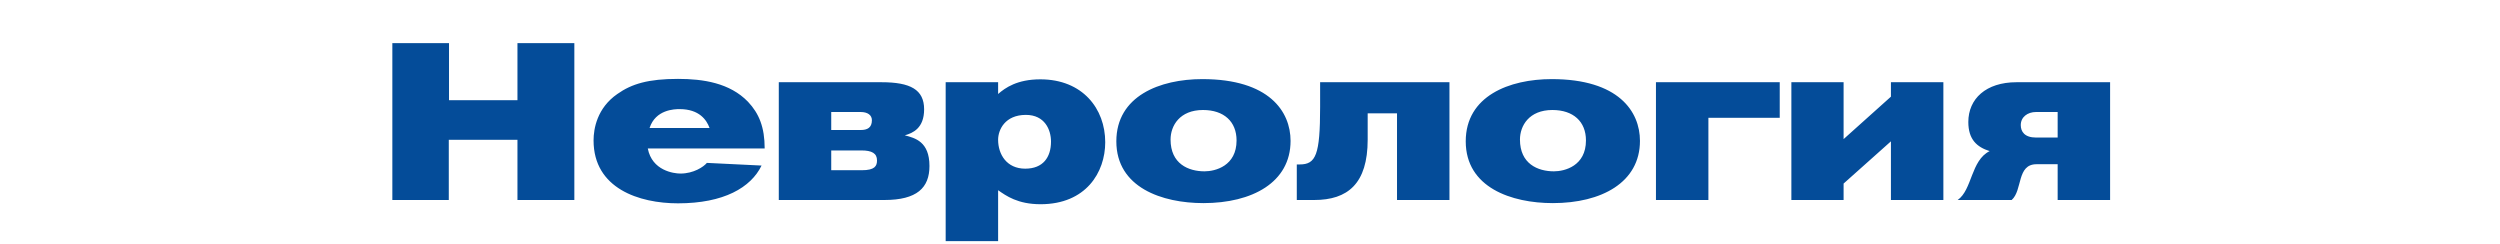 <?xml version="1.0" encoding="UTF-8"?> <svg xmlns="http://www.w3.org/2000/svg" width="450" height="44" viewBox="0 0 450 44" fill="none"><path d="M103.382 36H93.142V25.16H80.782V36H70.622V7.76H80.822V18.04H93.142V7.76H103.382V36ZM137.641 26.72H116.601C117.361 30.72 121.281 31.24 122.481 31.24C124.841 31.24 126.641 30.04 127.241 29.32L137.081 29.8C135.161 33.76 130.281 36.6 122.041 36.6C115.041 36.6 106.841 33.92 106.841 25.28C106.841 23.16 107.481 19.44 111.121 16.92C113.721 15.08 116.721 14.2 122.041 14.2C126.561 14.2 131.361 14.92 134.641 18.32C136.641 20.44 137.641 22.92 137.641 26.72ZM116.921 23.04H127.721C127.201 21.6 125.881 19.64 122.321 19.64C121.401 19.64 118.001 19.72 116.921 23.04ZM140.182 14.8H158.662C163.862 14.8 166.342 16.12 166.342 19.68C166.342 23.08 164.302 23.96 162.862 24.36C164.702 24.84 167.302 25.48 167.302 29.88C167.302 33.8 165.062 36 159.182 36H140.182V14.8ZM149.622 20.16V23.4H154.942C156.102 23.4 156.942 23 156.942 21.64C156.942 20.72 156.182 20.16 154.902 20.16H149.622ZM149.622 27.08V30.64H155.142C157.462 30.64 157.862 29.88 157.862 28.88C157.862 27.6 156.942 27.08 155.062 27.08H149.622ZM170.221 14.8H179.661V16.92C180.941 15.8 183.101 14.28 187.261 14.28C194.861 14.28 198.941 19.56 198.941 25.6C198.941 31.04 195.461 36.76 187.301 36.76C183.181 36.76 181.101 35.24 179.661 34.24V43.4H170.221V14.8ZM184.661 20.68C180.901 20.68 179.661 23.36 179.661 25.16C179.661 27.76 181.181 30.36 184.541 30.36C187.741 30.36 189.181 28.32 189.181 25.48C189.181 23.36 188.061 20.68 184.661 20.68ZM200.941 25.44C200.941 17.28 208.781 14.24 216.421 14.24C228.461 14.24 232.301 20.08 232.301 25.36C232.301 32.84 225.381 36.56 216.621 36.56C209.181 36.56 200.941 33.76 200.941 25.44ZM222.581 25.28C222.581 21.88 220.301 19.8 216.541 19.8C212.341 19.8 210.701 22.64 210.701 25.12C210.701 29.48 213.901 30.84 216.821 30.84C218.741 30.84 222.581 29.88 222.581 25.28ZM260.902 36H251.462V20.4H246.182V25.12C246.182 33.08 242.582 36 236.542 36H233.422V29.6H233.942C236.862 29.6 237.622 27.88 237.622 19.24V14.8H260.902V36ZM263.832 25.44C263.832 17.28 271.672 14.24 279.312 14.24C291.352 14.24 295.192 20.08 295.192 25.36C295.192 32.84 288.272 36.56 279.512 36.56C272.072 36.56 263.832 33.76 263.832 25.44ZM285.472 25.28C285.472 21.88 283.192 19.8 279.432 19.8C275.232 19.8 273.592 22.64 273.592 25.12C273.592 29.48 276.792 30.84 279.712 30.84C281.632 30.84 285.472 29.88 285.472 25.28ZM320.352 14.8V21.2H307.512V36H298.072V14.8H320.352ZM349.807 36H340.367V25.44L331.847 33.04V36H322.447V14.8H331.847V25.04L340.367 17.4V14.8H349.807V36ZM370.378 29.56H366.578C362.978 29.56 364.098 34.24 362.098 36H352.378C355.018 34.16 354.738 28.88 358.138 27.2C355.858 26.48 354.298 25.12 354.298 21.96C354.298 17.8 357.458 14.8 362.978 14.8H379.818V36H370.378V29.56ZM370.378 20.16H366.498C364.938 20.16 363.738 21.08 363.738 22.52C363.738 23.68 364.418 24.76 366.498 24.76H370.378V20.16Z" fill="#044C99"></path></svg> 